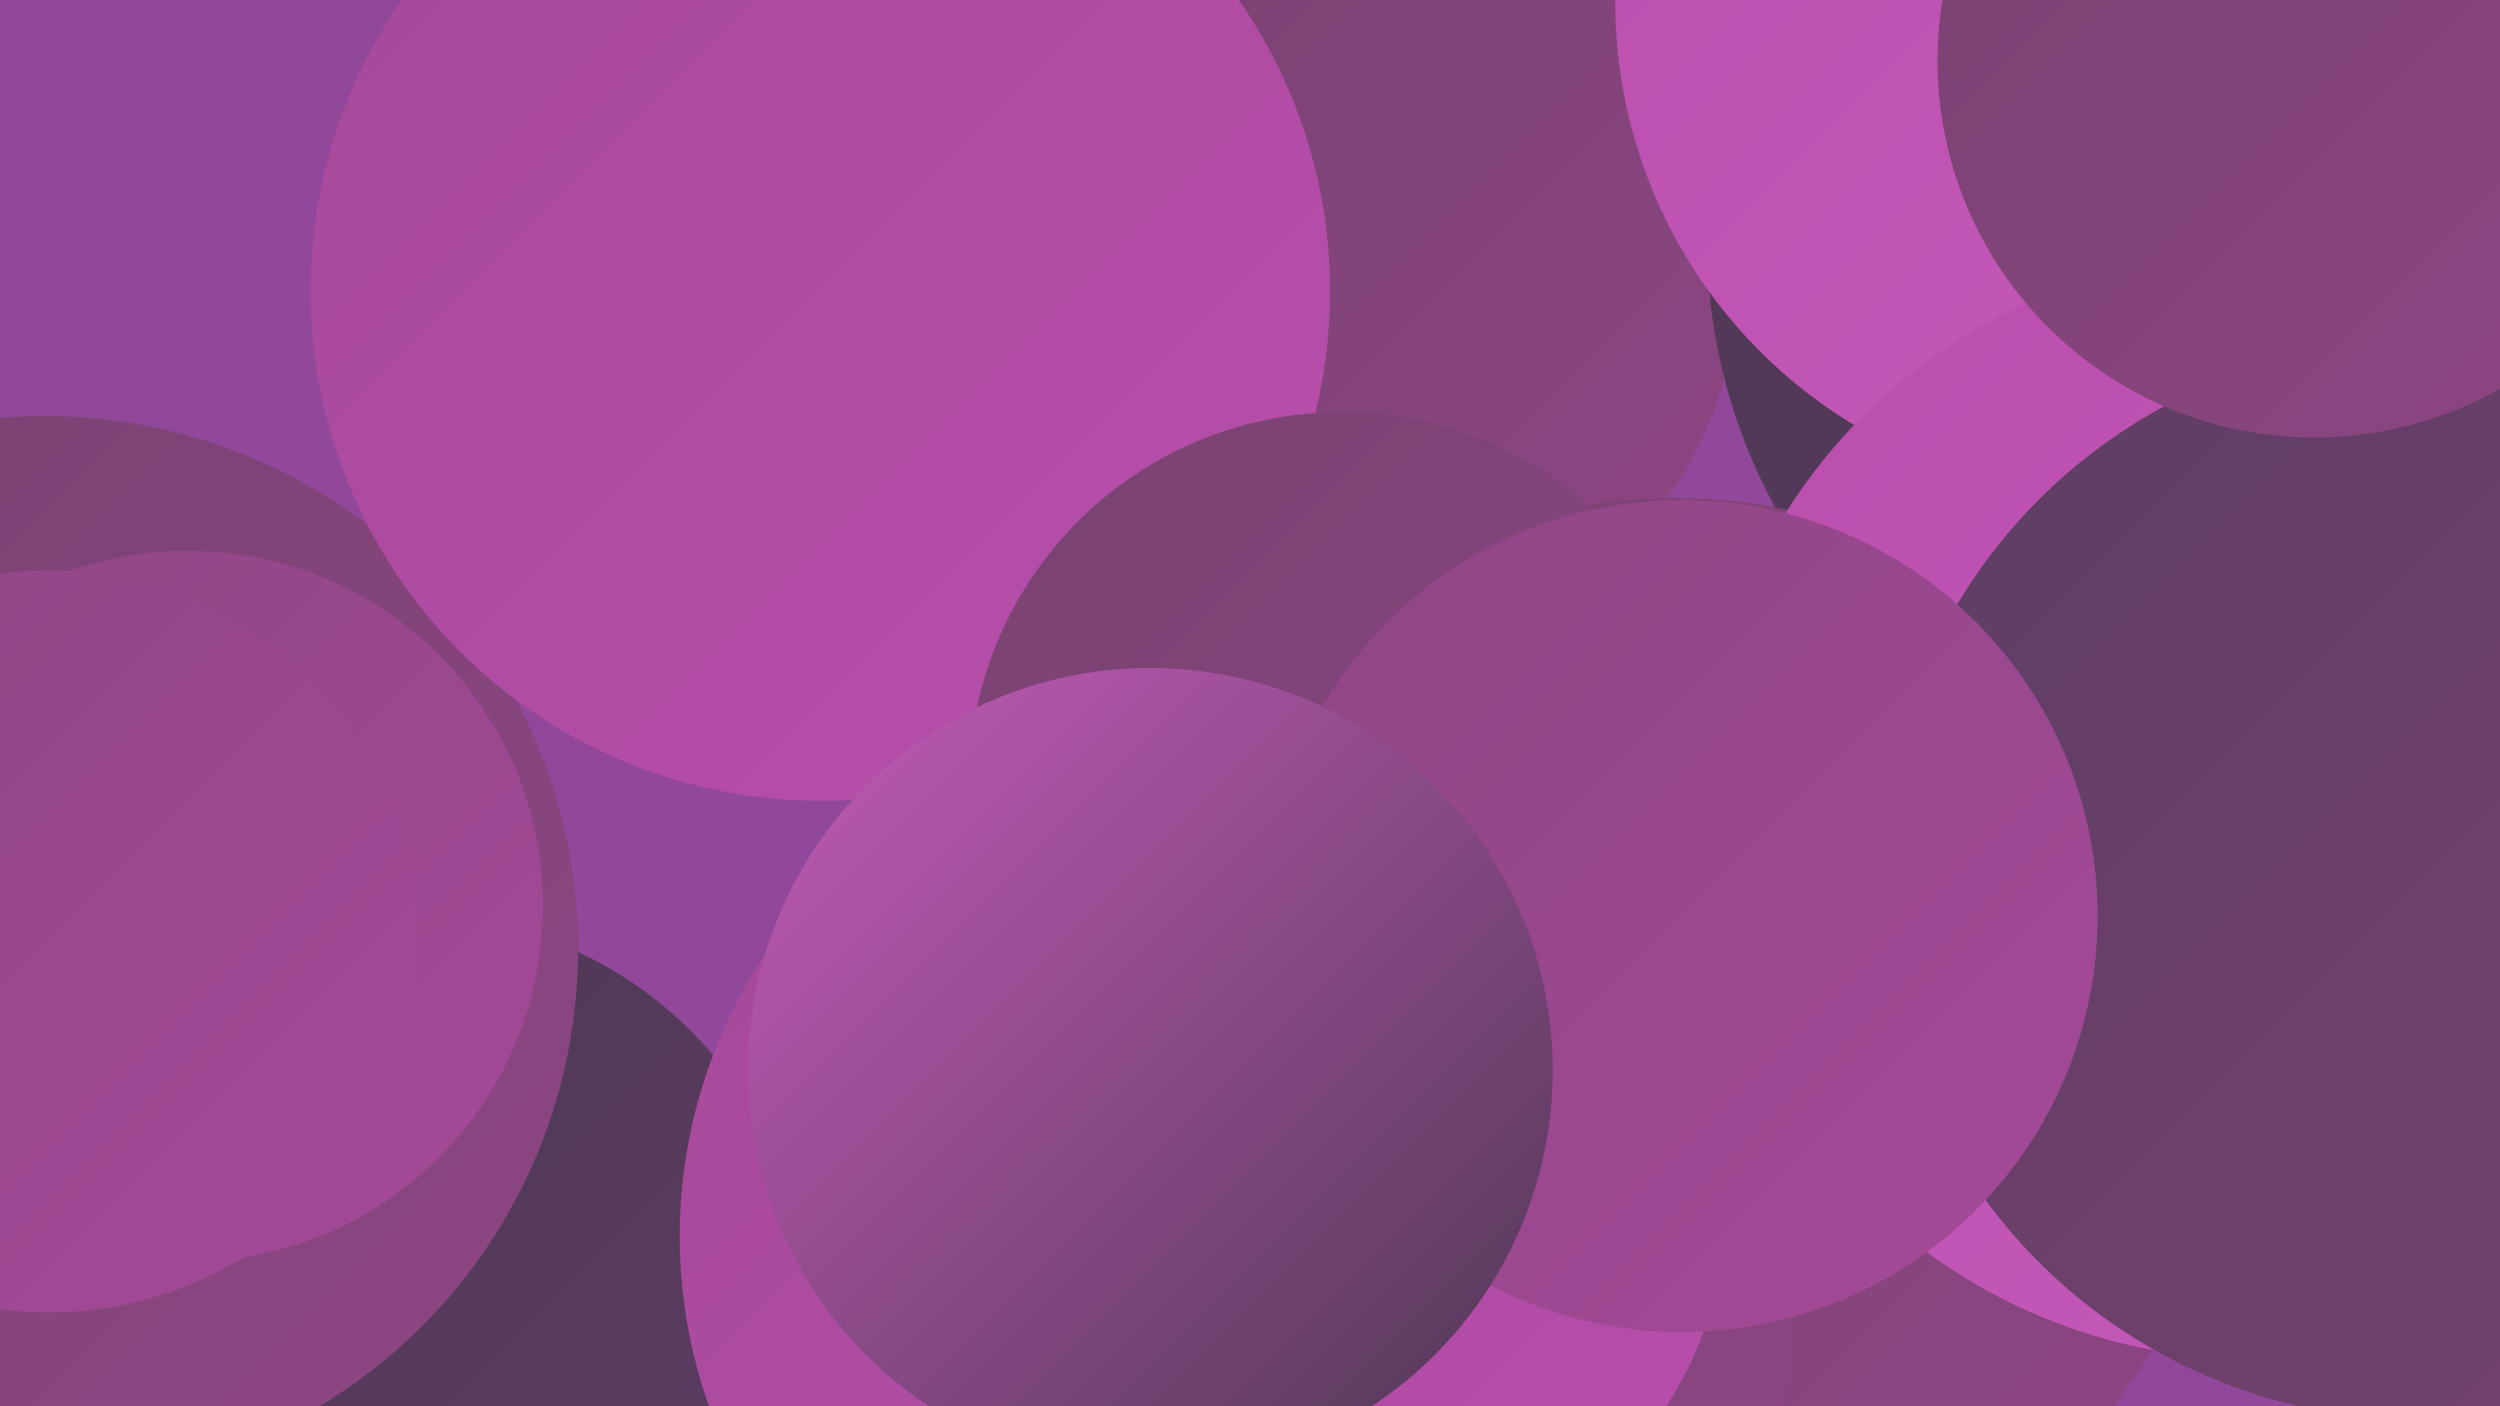 <?xml version="1.0" encoding="UTF-8"?><svg width="1280" height="720" xmlns="http://www.w3.org/2000/svg"><defs><linearGradient id="grad0" x1="0%" y1="0%" x2="100%" y2="100%"><stop offset="0%" style="stop-color:#4c3751;stop-opacity:1" /><stop offset="100%" style="stop-color:#5d3d64;stop-opacity:1" /></linearGradient><linearGradient id="grad1" x1="0%" y1="0%" x2="100%" y2="100%"><stop offset="0%" style="stop-color:#5d3d64;stop-opacity:1" /><stop offset="100%" style="stop-color:#784270;stop-opacity:1" /></linearGradient><linearGradient id="grad2" x1="0%" y1="0%" x2="100%" y2="100%"><stop offset="0%" style="stop-color:#784270;stop-opacity:1" /><stop offset="100%" style="stop-color:#8e4684;stop-opacity:1" /></linearGradient><linearGradient id="grad3" x1="0%" y1="0%" x2="100%" y2="100%"><stop offset="0%" style="stop-color:#8e4684;stop-opacity:1" /><stop offset="100%" style="stop-color:#a54999;stop-opacity:1" /></linearGradient><linearGradient id="grad4" x1="0%" y1="0%" x2="100%" y2="100%"><stop offset="0%" style="stop-color:#a54999;stop-opacity:1" /><stop offset="100%" style="stop-color:#b94ead;stop-opacity:1" /></linearGradient><linearGradient id="grad5" x1="0%" y1="0%" x2="100%" y2="100%"><stop offset="0%" style="stop-color:#b94ead;stop-opacity:1" /><stop offset="100%" style="stop-color:#c65bbb;stop-opacity:1" /></linearGradient><linearGradient id="grad6" x1="0%" y1="0%" x2="100%" y2="100%"><stop offset="0%" style="stop-color:#c65bbb;stop-opacity:1" /><stop offset="100%" style="stop-color:#4c3751;stop-opacity:1" /></linearGradient></defs><rect width="1280" height="720" fill="#91489a" /><circle cx="593" cy="589" r="218" fill="url(#grad4)" /><circle cx="693" cy="141" r="197" fill="url(#grad2)" /><circle cx="1160" cy="123" r="286" fill="url(#grad0)" /><circle cx="857" cy="542" r="287" fill="url(#grad2)" /><circle cx="212" cy="669" r="200" fill="url(#grad0)" /><circle cx="385" cy="153" r="184" fill="url(#grad1)" /><circle cx="1080" cy="1" r="253" fill="url(#grad5)" /><circle cx="1154" cy="413" r="283" fill="url(#grad5)" /><circle cx="643" cy="660" r="277" fill="url(#grad2)" /><circle cx="608" cy="633" r="260" fill="url(#grad4)" /><circle cx="23" cy="486" r="273" fill="url(#grad2)" /><circle cx="420" cy="149" r="261" fill="url(#grad4)" /><circle cx="1239" cy="451" r="276" fill="url(#grad1)" /><circle cx="1185" cy="31" r="193" fill="url(#grad2)" /><circle cx="687" cy="402" r="191" fill="url(#grad2)" /><circle cx="701" cy="620" r="182" fill="url(#grad4)" /><circle cx="96" cy="464" r="182" fill="url(#grad3)" /><circle cx="861" cy="469" r="213" fill="url(#grad3)" /><circle cx="589" cy="548" r="206" fill="url(#grad6)" /><circle cx="25" cy="482" r="190" fill="url(#grad3)" /></svg>